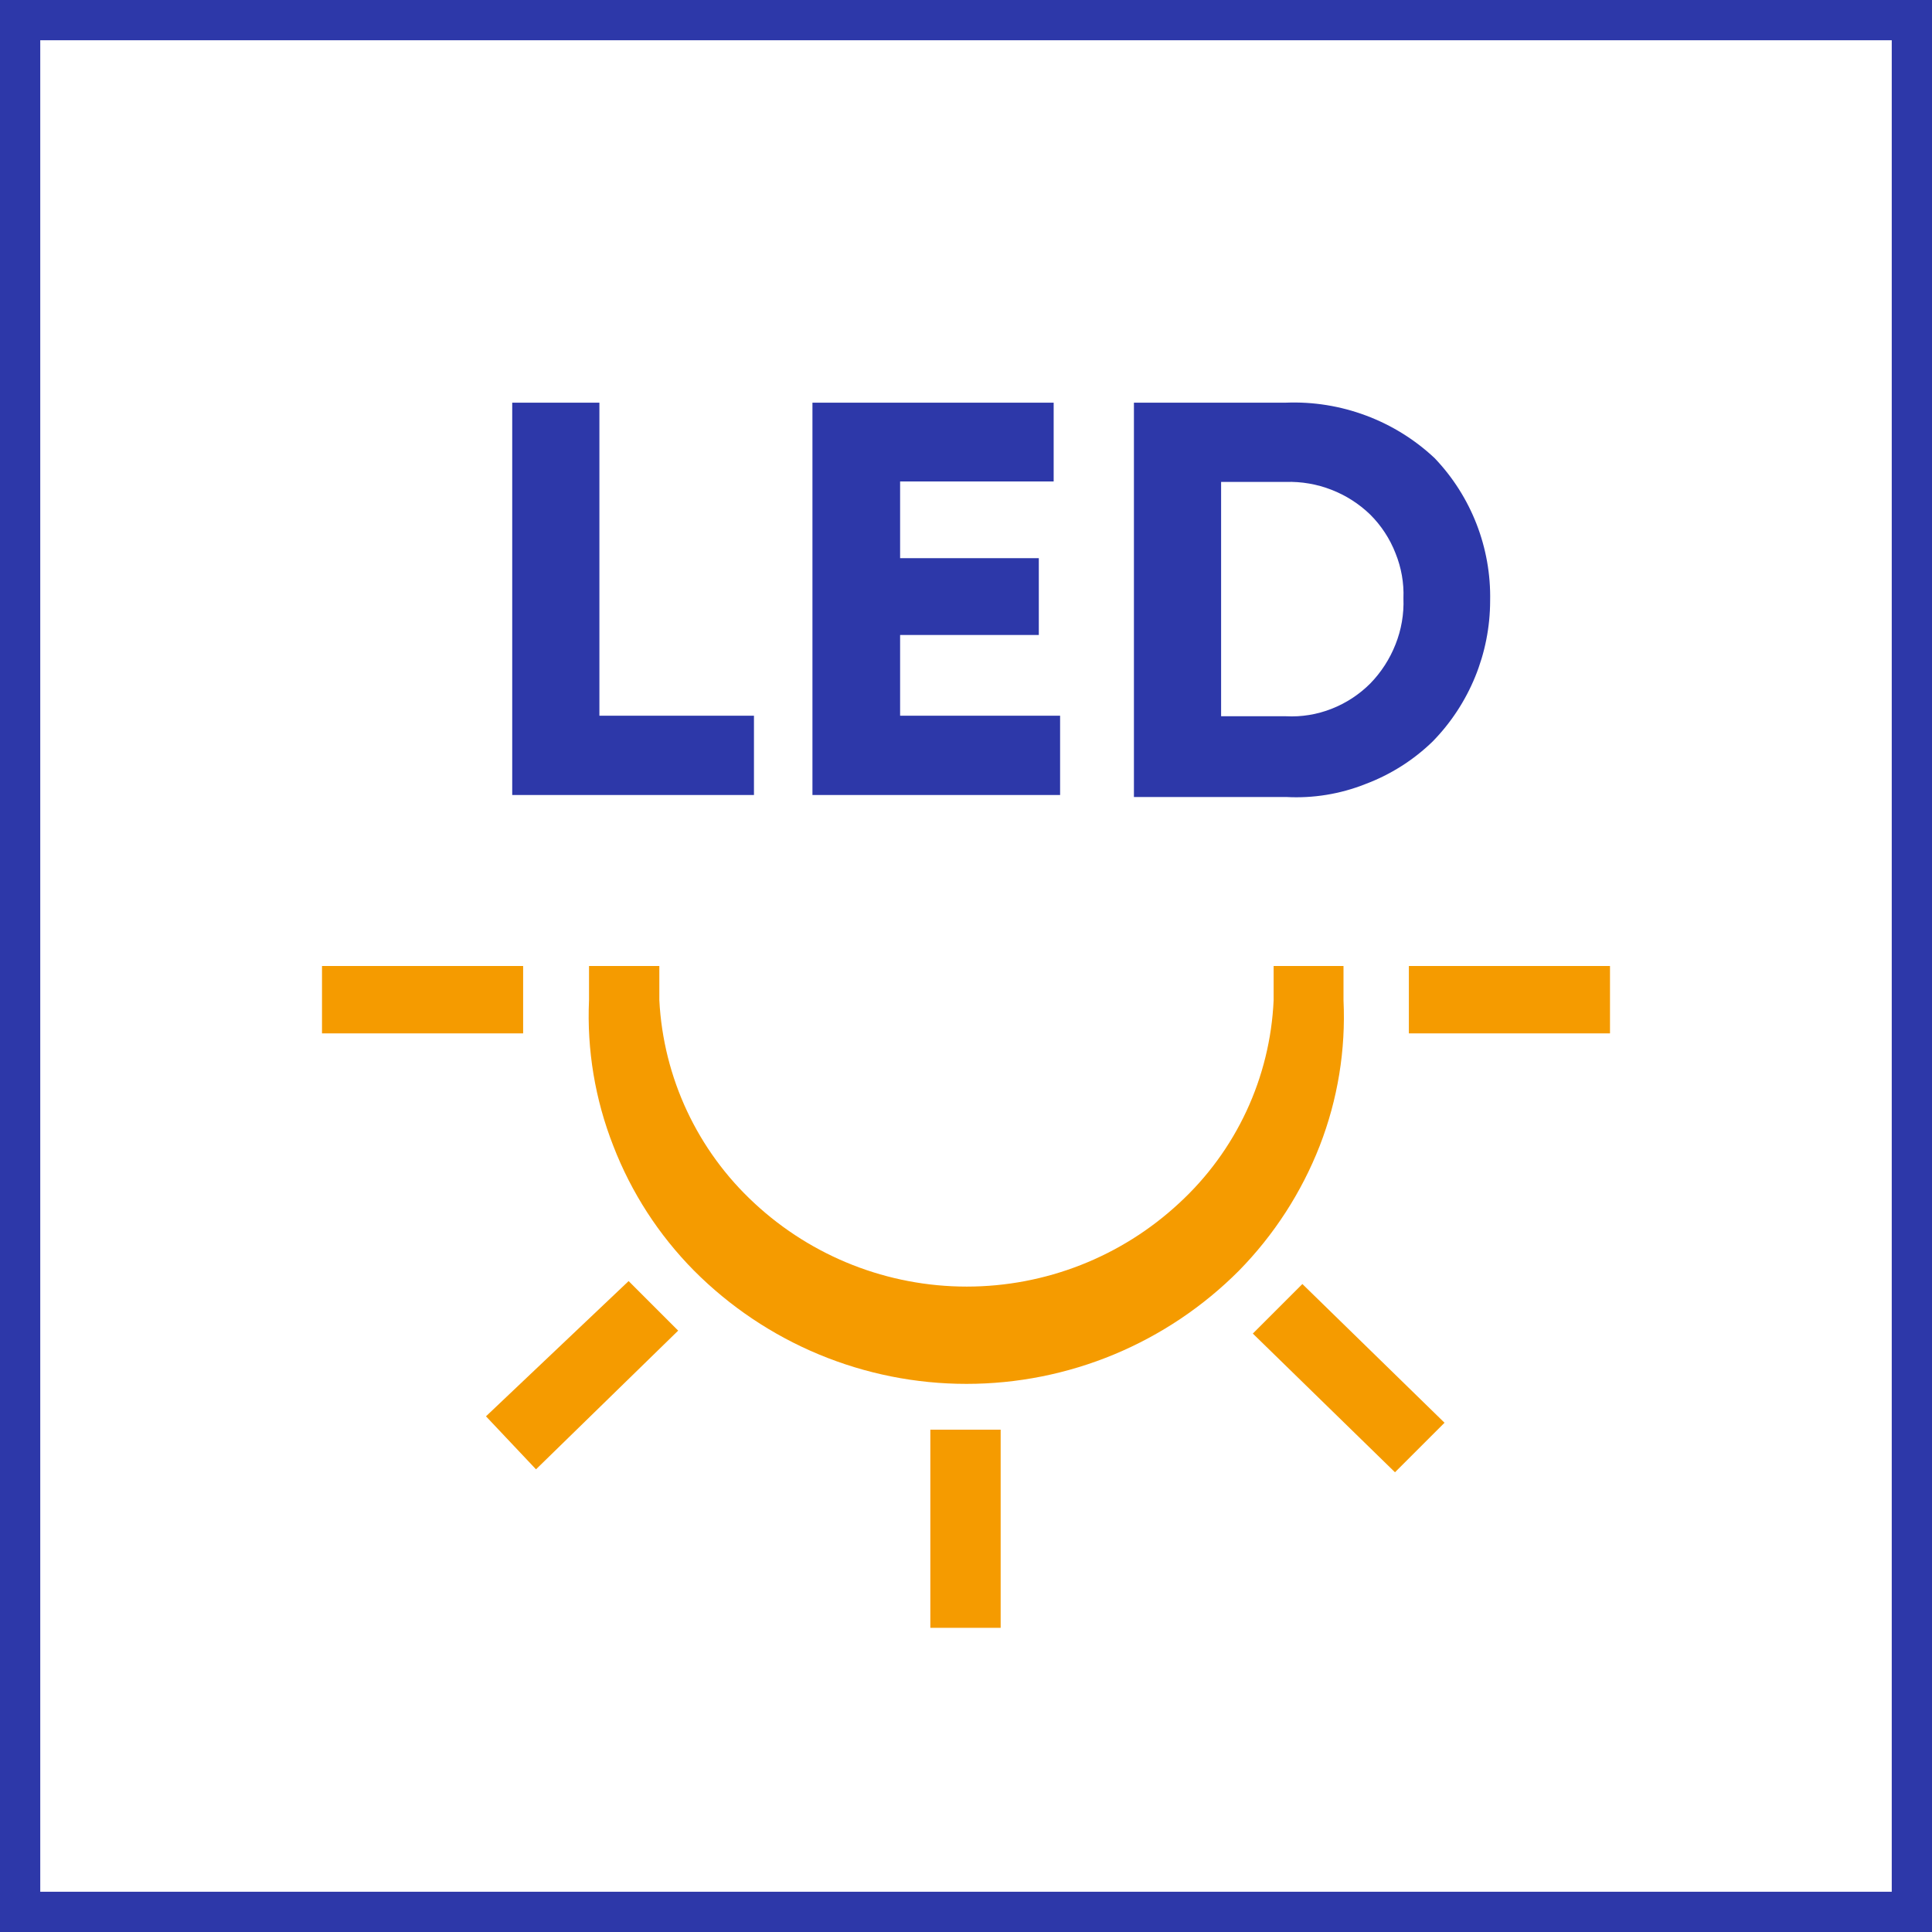<svg width="48" height="48" viewBox="0 0 48 48" fill="none" xmlns="http://www.w3.org/2000/svg">
<rect x="0" y="0" width="48" height="48" fill="#808080" stroke="none"/>
<path d="M0.5 47.5V0.5H47.5V47.5H0.5Z" fill="white" stroke="#2D38A9"/>
<path fill-rule="evenodd" clip-rule="evenodd" d="M37.022 14.927C37.02 16.234 36.508 17.488 35.594 18.422C35.115 18.887 34.545 19.247 33.92 19.481C33.295 19.729 32.623 19.838 31.951 19.801H28.172V10.004H31.951C32.627 9.978 33.301 10.086 33.935 10.323C34.569 10.559 35.15 10.919 35.643 11.382C36.553 12.335 37.049 13.61 37.022 14.927ZM30.338 11.973V17.795H31.951C32.337 17.815 32.723 17.752 33.083 17.61C33.443 17.469 33.77 17.255 34.043 16.982C34.315 16.703 34.528 16.373 34.671 16.01C34.816 15.646 34.883 15.257 34.868 14.865C34.883 14.482 34.815 14.101 34.671 13.745C34.531 13.385 34.317 13.058 34.043 12.785C33.766 12.517 33.438 12.307 33.079 12.168C32.72 12.028 32.336 11.962 31.951 11.973H30.338ZM18.732 17.782H14.892V10.004H12.726V19.752H18.732V17.782ZM26.338 17.782H22.363V15.776H25.809V13.868H22.363V11.961H26.178V10.004H20.185V19.752H26.338V17.782Z" fill="#2D38A9"/>
<path d="M31.643 24H33.379V24.849C33.437 26.084 33.236 27.316 32.788 28.468C32.335 29.626 31.653 30.681 30.782 31.569C29.894 32.461 28.839 33.168 27.678 33.651C26.516 34.134 25.27 34.382 24.012 34.382C22.754 34.382 21.509 34.134 20.347 33.651C19.185 33.168 18.131 32.461 17.243 31.569C16.368 30.685 15.685 29.629 15.237 28.468C14.785 27.317 14.579 26.084 14.634 24.849V24H16.381V24.849C16.48 26.775 17.328 28.586 18.745 29.895C20.179 31.226 22.062 31.965 24.018 31.965C25.975 31.965 27.858 31.226 29.292 29.895C30.712 28.59 31.557 26.776 31.643 24.849V24Z" fill="#F59B00"/>
<path d="M40 24H35.003V25.674H40V24Z" fill="#F59B00"/>
<path d="M31.126 33.132L32.357 31.901L35.889 35.348L34.658 36.578L31.126 33.132Z" fill="#F59B00"/>
<path d="M12.997 24H8V25.674H12.997V24Z" fill="#F59B00"/>
<path d="M23.114 35.52H24.861V40.443H23.114V35.52Z" fill="#F59B00"/>
<path d="M15.618 31.828L12.074 35.188L13.317 36.505L16.849 33.059L15.618 31.828Z" fill="#F59B00"/>
</svg>
